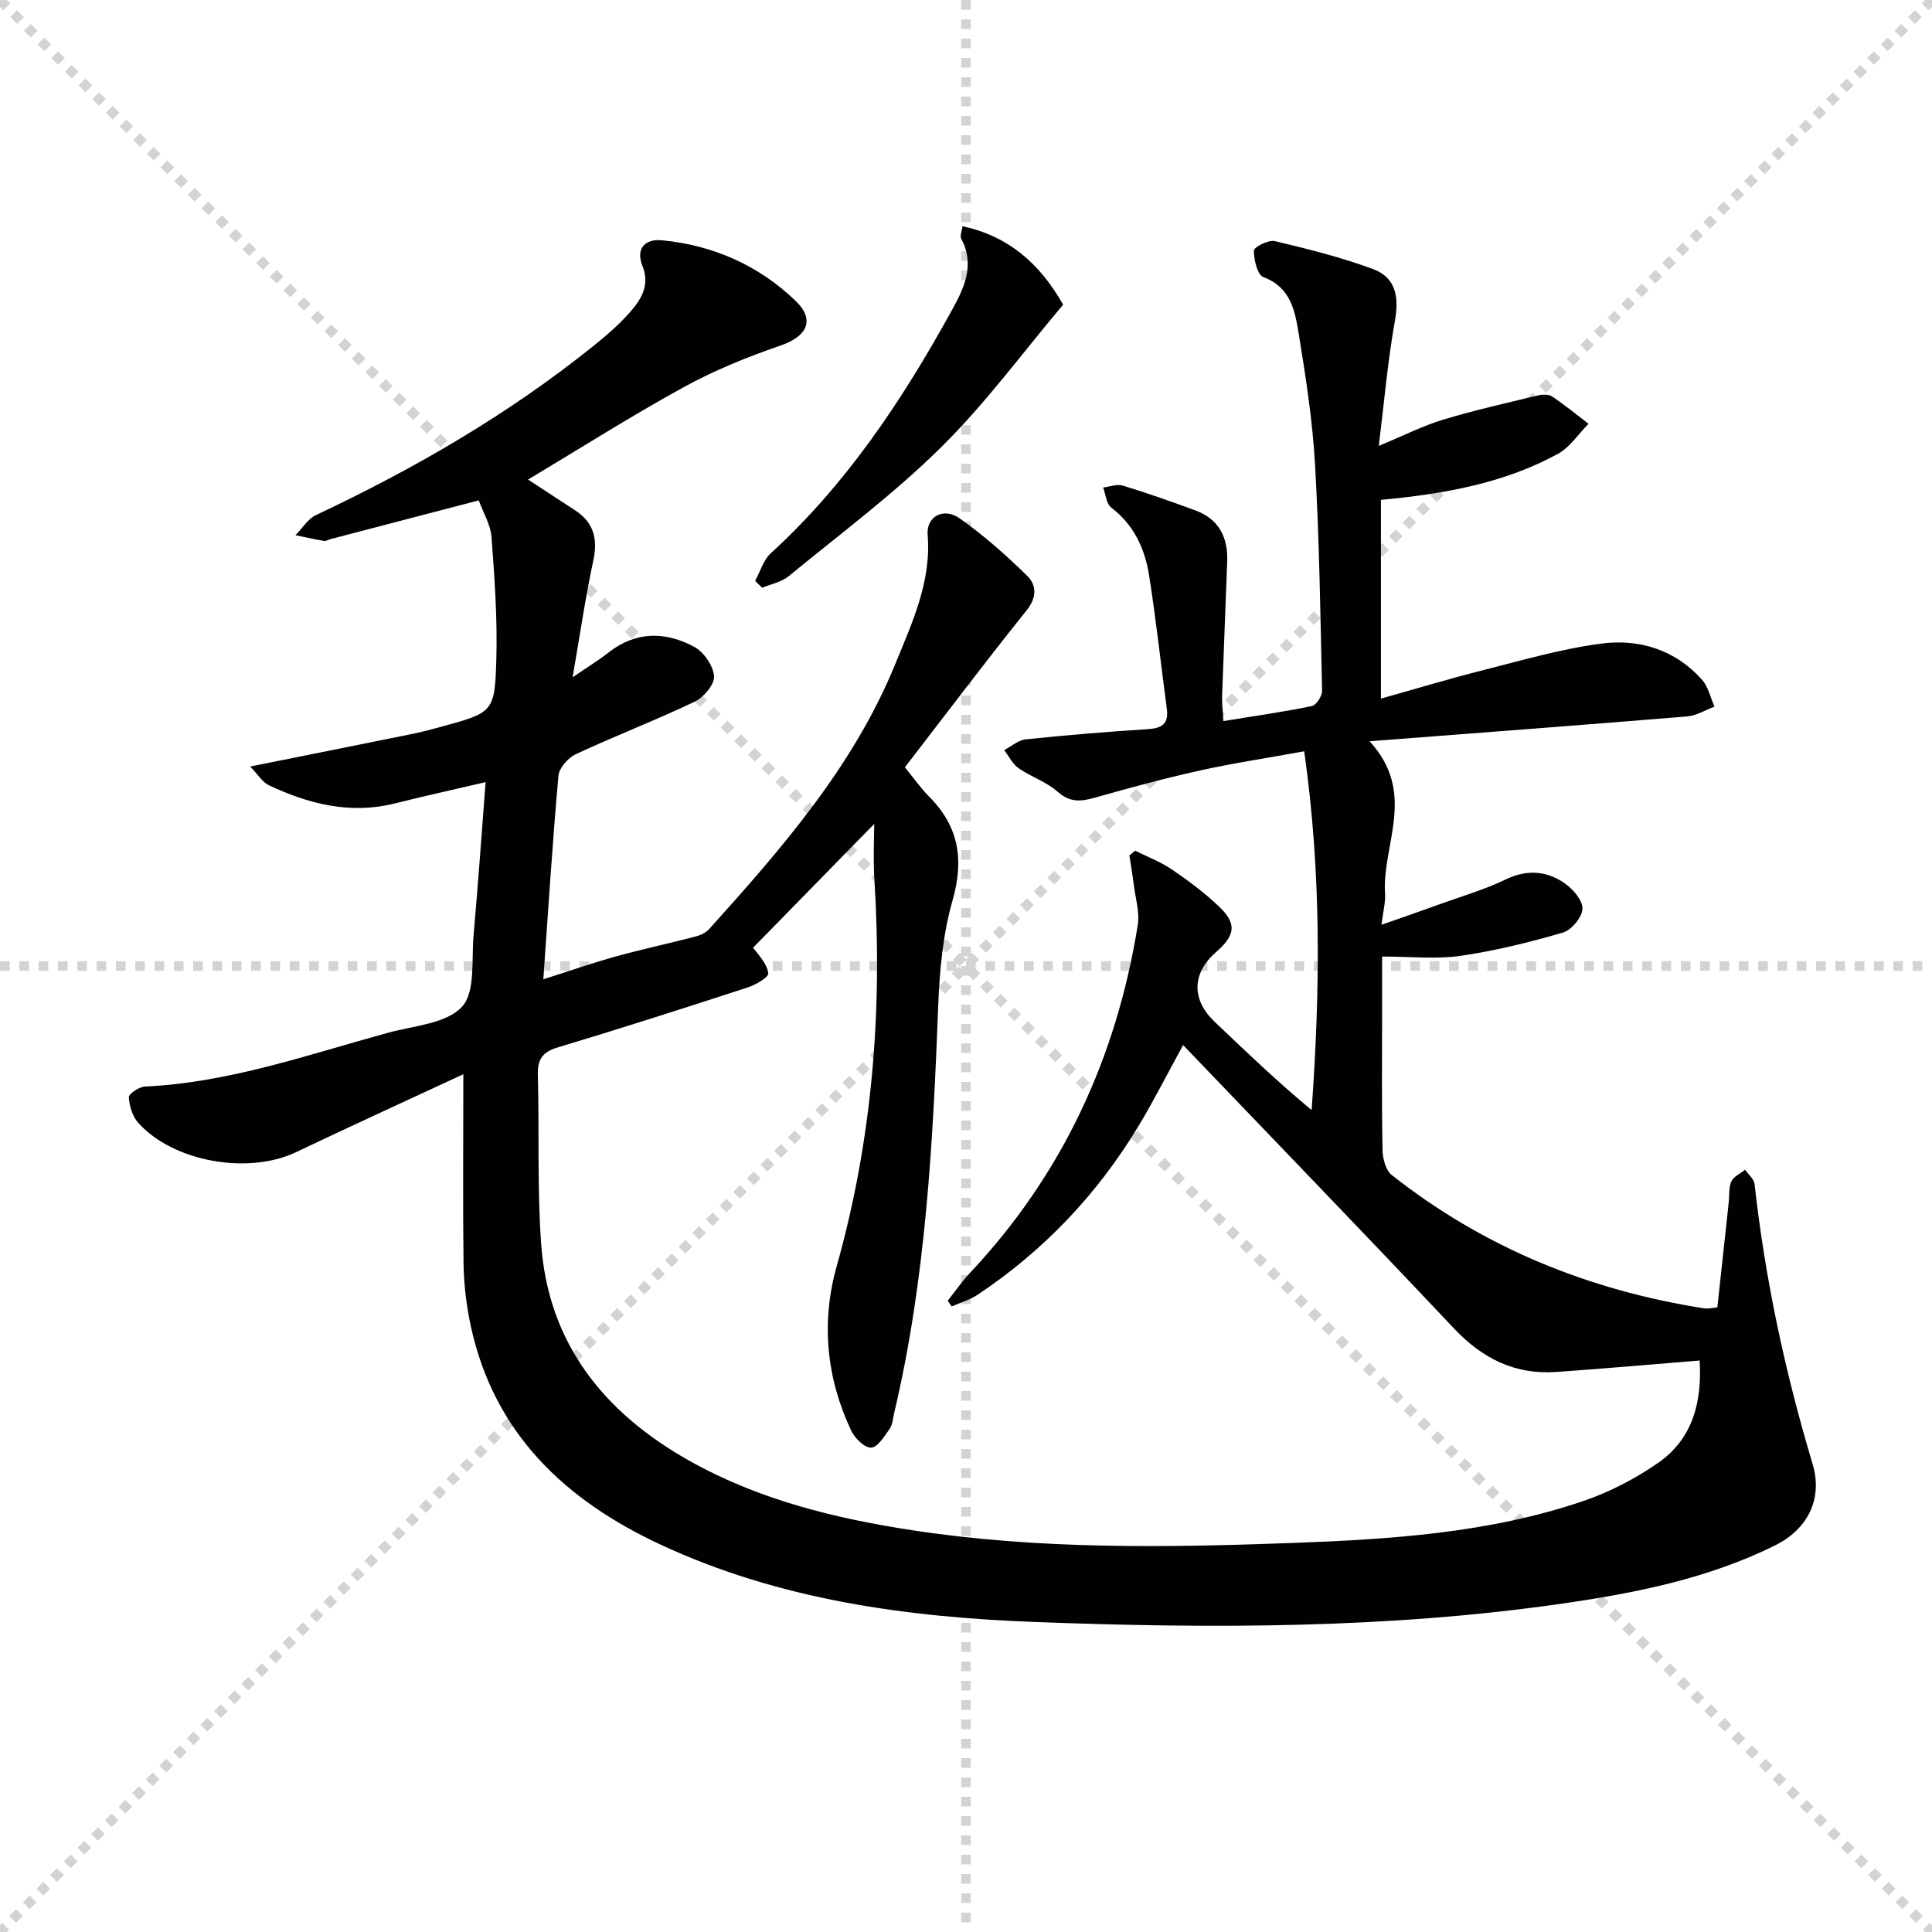 <svg enable-background="new 0 0 400 400" viewBox="0 0 400 400" xmlns="http://www.w3.org/2000/svg"><g stroke="lightgray" stroke-dasharray="1,1" stroke-width="1" transform="scale(2, 2)"><line x1="0" y1="0" x2="200" y2="200"></line><line x1="200" y1="0" x2="0" y2="200"></line><line x1="100" y1="0" x2="100" y2="200"></line><line x1="0" y1="100" x2="200" y2="100"></line></g><path d="m95.93 222.41c-12.1 5.63-23.4 10.77-34.6 16.12-9.88 4.72-25.37 2.08-32.7-6.05-1.2-1.33-1.85-3.49-1.95-5.3-.04-.71 2.12-2.16 3.32-2.22 17.46-.81 33.8-6.62 50.42-11.16 5.28-1.44 11.97-1.86 15.21-5.34 2.85-3.07 1.96-9.76 2.42-14.88.93-10.4 1.65-20.83 2.49-31.65-6.88 1.61-12.85 2.92-18.78 4.41-9.23 2.31-17.81.14-26.09-3.76-1.35-.64-2.26-2.22-3.87-3.88 12.01-2.41 22.86-4.57 33.71-6.78 1.95-.4 3.87-.92 5.79-1.44 10.79-2.96 11.14-2.96 11.46-13.98.24-8.44-.37-16.92-1-25.35-.19-2.52-1.69-4.94-2.64-7.55-10.5 2.74-20.56 5.37-30.62 8-.48.13-.99.47-1.43.39-1.97-.33-3.93-.78-5.89-1.18 1.4-1.42 2.54-3.37 4.24-4.17 20.38-9.6 39.77-20.81 57.37-34.96 2.72-2.18 5.41-4.48 7.69-7.1 2.27-2.62 4.13-5.51 2.54-9.5-1.41-3.54.4-5.68 4.07-5.33 10.59 1.03 19.97 5.18 27.62 12.53 4.12 3.96 2.38 7.37-3.05 9.24-6.86 2.36-13.68 5.11-20.03 8.6-10.89 5.97-21.39 12.64-32.3 19.17 3.21 2.1 6.46 4.22 9.72 6.35 3.84 2.51 4.76 5.87 3.8 10.36-1.63 7.59-2.75 15.29-4.3 24.23 3.2-2.19 5.42-3.55 7.45-5.14 5.67-4.45 11.79-4.36 17.73-1.17 1.99 1.07 3.94 3.91 4.11 6.08.13 1.69-2.15 4.39-4.01 5.27-8.09 3.86-16.48 7.09-24.6 10.87-1.6.74-3.46 2.84-3.61 4.46-1.23 13.73-2.09 27.48-3.13 42.15 5.68-1.8 10.31-3.43 15.02-4.73 5.42-1.5 10.93-2.67 16.38-4.09 1.05-.27 2.22-.78 2.92-1.56 15.07-16.73 29.9-33.71 38.54-54.88 3.48-8.51 7.5-17.03 6.71-26.77-.31-3.75 3.25-5.75 6.59-3.42 5.01 3.51 9.64 7.63 14.02 11.92 1.89 1.86 2.09 4.39-.1 7.12-8.51 10.61-16.7 21.48-25.22 32.52 1.7 2.08 3.22 4.26 5.07 6.13 6.12 6.17 7.19 13.01 4.8 21.41-1.97 6.92-2.68 14.33-2.96 21.56-1.09 28.42-2.55 56.78-9.13 84.59-.27 1.13-.33 2.43-.96 3.32-1.08 1.52-2.5 3.81-3.82 3.85-1.37.04-3.38-1.96-4.12-3.53-5.16-10.94-6.26-22.47-3-34.04 7.38-26.22 9.49-52.87 7.81-79.95-.28-4.53-.04-9.09-.04-11.62-8.21 8.39-16.79 17.16-25.36 25.92-.75-.58-1.5-1.16-2.25-1.74.9.52 2.04.85 2.64 1.6 1.25 1.59 2.82 3.34 3.03 5.16.09.83-2.62 2.39-4.28 2.93-13.1 4.27-26.22 8.47-39.41 12.44-3.18.96-4.1 2.58-4.01 5.72.31 11.64-.15 23.33.68 34.93 1.49 20.75 13.14 35.04 30.73 44.92 14.41 8.09 30.21 11.94 46.38 14.4 25.97 3.94 52.12 3.56 78.23 2.6 20.42-.75 40.9-2.03 60.46-8.7 5.42-1.85 10.72-4.6 15.43-7.87 7.39-5.13 9.12-12.94 8.62-21.21-10.21.82-19.95 1.7-29.7 2.37-8.56.6-15.32-2.81-21.2-9.05-18.38-19.5-37.01-38.76-56.04-58.63-3.48 6.35-6.2 11.76-9.33 16.92-8.48 14.01-19.53 25.64-33.16 34.74-1.63 1.09-3.61 1.65-5.43 2.46-.27-.4-.54-.8-.81-1.2 1.52-1.91 2.91-3.94 4.57-5.71 19.16-20.37 30.36-44.6 34.77-72.06.43-2.66-.48-5.55-.82-8.32-.25-2.03-.6-4.05-.91-6.08.4-.33.79-.67 1.19-1 2.55 1.28 5.26 2.3 7.6 3.89 3.43 2.33 6.79 4.84 9.79 7.7 3.69 3.52 3.36 5.92-.59 9.36-5.08 4.42-5.18 9.88-.33 14.49 6.48 6.16 12.93 12.35 20.07 18.27 1.77-24.66 2.06-49.03-1.54-74.28-7.82 1.42-14.81 2.47-21.69 4-7.27 1.61-14.48 3.57-21.65 5.6-2.89.82-5.16 1.03-7.71-1.23-2.31-2.05-5.5-3.08-8.08-4.87-1.26-.87-2-2.48-2.98-3.75 1.47-.77 2.89-2.06 4.42-2.22 8.42-.88 16.87-1.58 25.32-2.12 2.92-.18 4.34-1.1 3.93-4.19-1.23-9.21-2.22-18.45-3.67-27.62-.87-5.51-3.11-10.46-7.83-14.05-1.03-.78-1.15-2.75-1.69-4.17 1.37-.16 2.88-.76 4.09-.39 5.06 1.55 10.06 3.31 15.03 5.14 4.87 1.79 6.75 5.6 6.57 10.57-.33 9.3-.74 18.61-1.06 27.91-.05 1.45.15 2.92.27 5.13 6.36-1.03 12.39-1.88 18.34-3.11.91-.19 2.11-2.09 2.09-3.18-.34-15.64-.57-31.29-1.46-46.9-.52-9.09-1.93-18.15-3.4-27.15-.76-4.64-1.66-9.47-7.27-11.57-1.26-.47-2-3.6-1.99-5.5 0-.71 3.02-2.27 4.31-1.97 6.87 1.63 13.76 3.35 20.37 5.8 4.73 1.75 5.41 5.81 4.52 10.75-1.47 8.13-2.17 16.4-3.34 25.85 5.23-2.16 9.16-4.16 13.31-5.42 6.46-1.95 13.06-3.43 19.63-5.02.93-.22 2.22-.27 2.94.21 2.61 1.75 5.05 3.75 7.55 5.66-2.11 2.12-3.86 4.88-6.38 6.25-11.1 6.03-23.33 8.27-36.6 9.5v41.15c6.78-1.9 13.85-4.04 21.01-5.85 8.18-2.07 16.35-4.47 24.68-5.55 7.82-1.01 15.24 1.29 20.76 7.46 1.32 1.47 1.76 3.71 2.61 5.6-1.88.7-3.73 1.87-5.66 2.03-21.46 1.77-42.93 3.38-65.75 5.14 9.9 10.77 2.52 21.41 3.2 31.58.12 1.75-.39 3.55-.74 6.42 4.58-1.61 8.39-2.93 12.17-4.3 4.52-1.63 9.19-2.99 13.5-5.07 4.41-2.13 8.48-1.84 12.24.76 1.73 1.2 3.76 3.53 3.7 5.29-.05 1.74-2.26 4.41-4.04 4.93-6.95 2.03-14.05 3.78-21.21 4.82-5.05.73-10.28.14-16.23.14v11.57c0 9.5-.1 19 .09 28.5.03 1.76.66 4.17 1.9 5.16 19.08 15.06 40.87 23.9 64.81 27.63.63.1 1.3-.1 2.61-.22.78-7.21 1.57-14.45 2.35-21.68.16-1.48-.03-3.11.55-4.39.47-1.03 1.86-1.63 2.84-2.43.68.99 1.86 1.93 1.97 2.99 2.18 19.68 6.31 38.93 12 57.89 2.18 7.27-1 13.57-7.81 16.93-13.87 6.85-28.84 9.83-43.97 12.01-36.23 5.23-72.71 5.19-109.14 3.82-26.62-1-53-4.58-77.56-16.01-19.8-9.21-34.53-23.05-39.33-45.31-.9-4.19-1.42-8.53-1.49-12.82-.16-12.63-.04-25.29-.04-39.27z" fill="#010100"/><path d="m199.28 46.83c9.48 2.08 15.93 7.61 20.83 16.25-8.22 9.73-16 20.37-25.26 29.52-9.78 9.66-20.91 17.95-31.57 26.7-1.48 1.22-3.64 1.62-5.49 2.39-.48-.47-.96-.95-1.45-1.42 1.06-1.93 1.7-4.32 3.24-5.72 15.58-14.23 27.07-31.47 37.18-49.75 2.66-4.81 5.27-9.68 2.25-15.4-.3-.58.15-1.55.27-2.57z" fill="#010100"/></svg>